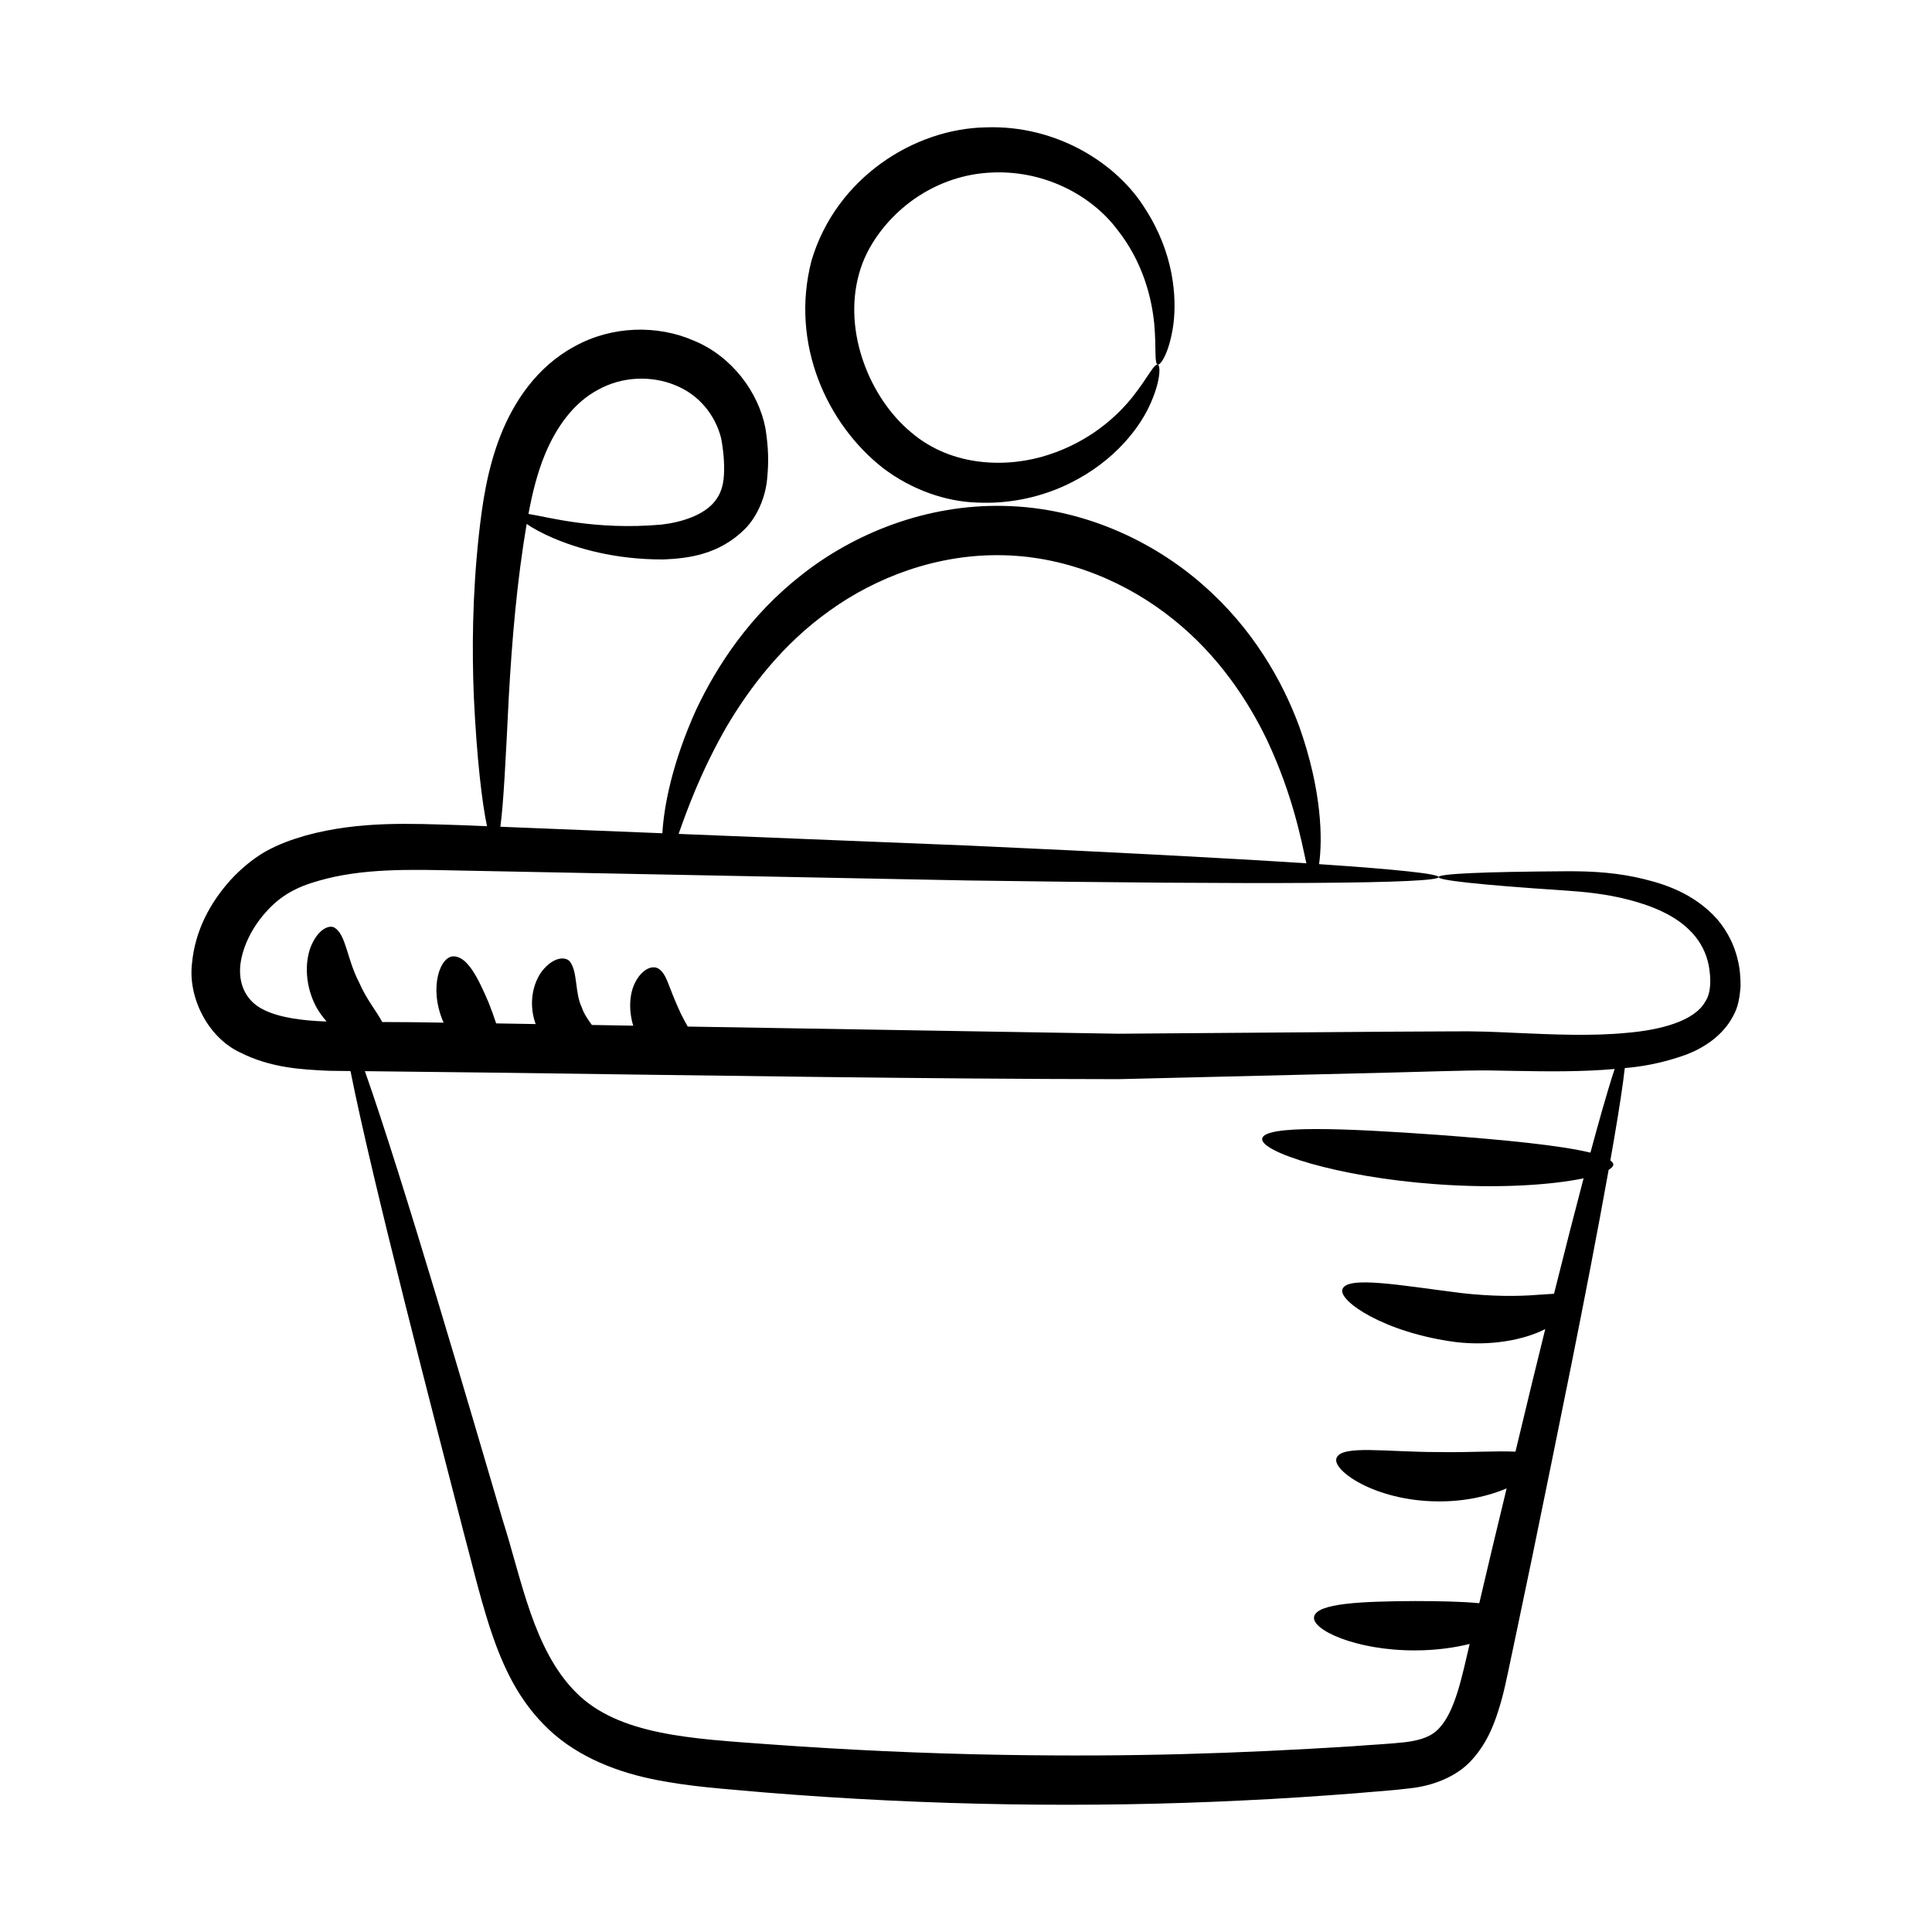 <?xml version="1.0" encoding="UTF-8"?>
<!-- Uploaded to: ICON Repo, www.svgrepo.com, Generator: ICON Repo Mixer Tools -->
<svg fill="#000000" width="800px" height="800px" version="1.1" viewBox="144 144 512 512" xmlns="http://www.w3.org/2000/svg">
 <g>
  <path d="m574.57 427.05c0.488-0.055 0.984-0.074 1.473-0.137 4.988-0.516 9.965-1.684 14.766-3.402 4.738-1.809 9.711-5.031 12.422-10.129 1.484-2.562 1.809-5.281 2.039-7.945-0.008-2.519-0.164-4.805-0.777-7.156-1.066-4.648-3.527-8.902-6.668-12.008-6.402-6.281-14.113-8.477-20.734-9.887-6.727-1.359-12.945-1.527-18.379-1.492-43.25 0.277-45.965 2.047-0.152 5.086 5.305 0.352 11.102 0.902 17.156 2.484 5.941 1.562 12.473 4.055 16.836 8.871 2.164 2.379 3.668 5.293 4.301 8.625 0.609 3.418 0.645 7.137-0.934 9.461-2.883 5.219-11.961 7.559-20.891 8.301-9.125 0.883-19.059 0.457-29.496-0.004-5.172-0.254-10.812-0.48-16.398-0.395-5.449 0.027-11 0.055-16.648 0.082-22.586 0.172-46.719 0.352-72.113 0.543-35.77-0.594-74.145-1.234-114.12-1.898-0.574-1.027-1.16-2.106-1.75-3.277-1.215-2.582-2.152-4.906-2.965-7.035-0.852-2.086-1.516-4.191-3.133-5.086-1.484-0.863-4.117 0.047-5.977 3.516-1.551 2.809-1.949 7.242-0.621 11.645-3.613-0.059-7.305-0.121-10.945-0.184-1.09-1.488-2.156-3.016-2.676-4.652-1.891-3.828-1.039-9.52-3.219-12.234-1.188-1.258-4.062-1.086-6.766 1.945-2.57 2.797-4.449 8.582-2.25 14.699-3.512-0.059-6.938-0.117-10.469-0.176-0.578-1.793-1.254-3.656-2.027-5.598-2.707-6.293-5.477-12.023-9.137-12.164-3.551-0.25-6.762 7.965-2.934 17.176 0.059 0.137 0.137 0.25 0.195 0.387-9.809-0.141-7.012-0.117-16.273-0.164-1.492-2.797-4.215-6.043-6.121-10.453-3.312-6.336-3.43-12.703-6.59-14.598-1.547-0.746-4.191 0.574-5.953 4.453-1.77 3.797-2.008 10.027 0.746 15.773 0.855 1.793 1.965 3.312 3.16 4.691-6.356-0.227-12.586-1-16.859-3.215-4.262-2.148-6.344-6.227-6.051-11.125 0.352-4.977 3.043-10.438 6.762-14.586 3.844-4.375 8.078-6.715 14.094-8.387 11.512-3.336 24.281-2.984 36.922-2.707 50.875 0.992 96.691 1.887 135.17 2.641 38.484 0.559 69.633 0.785 91.172 0.645 45.348-0.293 43.336-2.172 1.809-4.973 0.934-6.434 0.801-19.32-5.188-36.305-4.43-12.109-12.371-26.211-25.707-37.801-13.133-11.52-31.789-20.406-52.562-20.824-20.719-0.496-39.777 7.352-53.508 18.145-13.949 10.844-22.648 24.285-28.133 35.902-6.41 14.195-8.531 25.676-8.934 32.699-13.805-0.555-28.16-1.133-42.93-1.727 0.852-6.289 1.43-18.203 2.219-34.188 0.871-15.496 2.148-30.707 4.746-46.059 1.52 1.055 3.773 2.324 6.859 3.676 6.441 2.758 16.387 5.781 29.387 5.734 6.496-0.273 14.785-1.215 21.719-8.195 3.34-3.457 5.34-8.566 5.758-13.113 0.469-4.637 0.34-8.418-0.449-13.488-1.871-9.629-8.949-19.039-18.887-23.152-9.75-4.293-21.855-3.988-31.711 1.504-10.051 5.406-16.18 14.836-19.664 23.738-3.523 9.066-4.754 17.961-5.664 26.07-1.781 16.27-1.844 30.992-1.34 43.227 0.773 16.031 2.148 27.82 3.481 34.105-2.434-0.098-4.824-0.195-7.285-0.293-12.672-0.379-26.43-1.168-40.715 2.742-3.59 1.047-6.93 2.168-10.746 4.273-3.559 2.086-6.625 4.707-9.324 7.648-5.269 5.922-9.328 13.258-10.125 22.145-1.012 8.887 4.16 19.414 12.805 23.465 8.152 4.082 16.066 4.492 23.539 4.836 1.863 0.02 3.801 0.043 5.672 0.066 5.805 29.242 22.469 93.066 29.918 121.98 2.16 8.031 4.078 16.289 6.883 25.113 2.852 8.672 6.68 18.199 14.355 26.02 7.574 7.883 18.125 12.25 28.27 14.41 10.32 2.215 20.352 2.727 30.492 3.672 43.125 3.512 85.984 4.117 126.45 2.113 10.211-0.465 20.223-1.156 30.023-1.906 5-0.465 9.504-0.695 14.812-1.367 5.16-0.605 11.957-2.777 16.227-7.762 4.184-4.75 5.961-9.973 7.34-14.656 1.242-4.375 1.25-4.648 8.352-38.613 6.504-31.828 14.344-69.531 20.301-102.8 0.77-0.488 1.258-0.98 1.238-1.477-0.012-0.367-0.375-0.707-0.785-1.051 0.348-1.98 0.684-3.891 0.992-5.691 1.426-8.32 2.375-14.609 2.832-18.766zm-237.92-90.637c6.051-10.188 14.703-21.676 27.168-30.551 12.328-8.891 28.641-15.133 45.996-14.715 17.324 0.344 33.285 7.445 45.109 16.984 11.961 9.559 19.816 21.484 24.926 32.145 6.793 14.535 8.984 26.301 10.355 32.512-21.418-1.398-51.855-2.992-89.344-4.691-23.164-0.934-49.031-1.977-77.02-3.102 2.277-6.445 5.906-16.578 12.809-28.582zm-48.191-72.078c2.957-7.125 7.582-13.645 14.055-17.055 6.394-3.566 14.121-3.773 20.387-1.207 6.387 2.531 10.637 7.961 12.176 13.953 0.586 2.812 0.977 6.898 0.773 9.836-0.168 3.027-0.949 5.133-2.414 6.996-2.949 3.711-8.875 5.566-14.199 6.172-17.531 1.543-29.977-2.004-35.188-2.836 1.008-5.438 2.32-10.824 4.41-15.859zm277.02 185.13c-7.922-1.945-22.871-3.398-40.141-4.691-25.355-1.824-46.184-2.66-46.84 0.949-0.656 3.492 19.742 10.203 45.883 12.09 16.41 1.227 30.84 0.234 39.285-1.547-2.312 8.758-4.941 19.031-7.836 30.598-1.332 0.066-2.793 0.172-4.488 0.289-5.215 0.43-12.121 0.43-20.141-0.484-15.969-2.008-30.312-4.66-31.449-0.977-1.047 3.129 11.184 11.5 30.035 13.973 9.141 1.086 17.984-0.5 23.719-3.449-3.25 13.129-3.402 13.828-7.891 32.492-4.973-0.262-12.348 0.254-20.535 0.105-13.777-0.008-25.363-1.91-26.844 1.488-1.57 3.144 9.961 11.465 26.719 11.582 7.34 0.086 13.605-1.449 18.316-3.434-5.207 21.652-2.41 9.918-7.25 30.418-4.664-0.445-10.582-0.559-17.031-0.57-14.113 0.078-25.98 0.551-26.738 4.141-0.781 3.461 11.098 8.988 26.762 8.934 5.418 0 10.324-0.691 14.461-1.707-2.008 8.477-3.773 17.699-8.051 22.301-1.977 2.172-4.762 3.195-8.988 3.731-4.18 0.473-9.344 0.711-14.078 1.086-30.613 1.93-58.156 2.828-92.156 2.281-21.402-0.352-42.285-1.34-62.418-2.809-20.121-1.484-39.906-2.316-51.223-13.824-11.246-11.328-14.32-29.859-19.316-45.512-8.23-27.922-26.473-90.539-36.547-119.05 11.266 0.129 22.551 0.258 34.047 0.391 58.77 0.777 114.75 1.688 165.68 1.727 25.48-0.617 49.695-1.199 72.359-1.75 21.984-0.59 21.992-0.676 32.422-0.441 9.094 0.164 17.984 0.266 26.691-0.504-2.051 6.176-4.727 15.902-6.414 22.172z"/>
  <path d="m454.97 229.91c0.906-7.297 0.086-18.941-7.535-30.66-7.25-11.746-23.246-22.199-42.25-21.496-18.902 0.348-39.605 13.348-46.121 35.293-5.762 22.102 4.16 43.418 18.922 54.977 7.574 5.777 16.664 8.914 24.941 9.16 8.328 0.402 15.934-1.328 22.242-4.031 12.734-5.508 20.102-14.609 23.301-21.285 3.242-6.82 3.082-11.082 2.363-11.246-1-0.305-2.559 3.34-6.672 8.539-4.066 5.125-11.332 11.809-22.273 15.352-10.656 3.516-25.492 3.391-36.398-5.91-10.852-8.969-18.156-26.484-13.848-41.988 2.008-7.508 7.332-14.375 13.461-19.016 6.246-4.711 13.484-7.332 20.66-7.812 14.645-1.066 27.387 5.957 34.164 14.848 7.133 8.926 9.316 18.645 9.961 25.172 0.594 6.641-0.035 10.543 0.945 10.816 0.719 0.25 3.117-3.258 4.137-10.711z"/>
 </g>
</svg>
